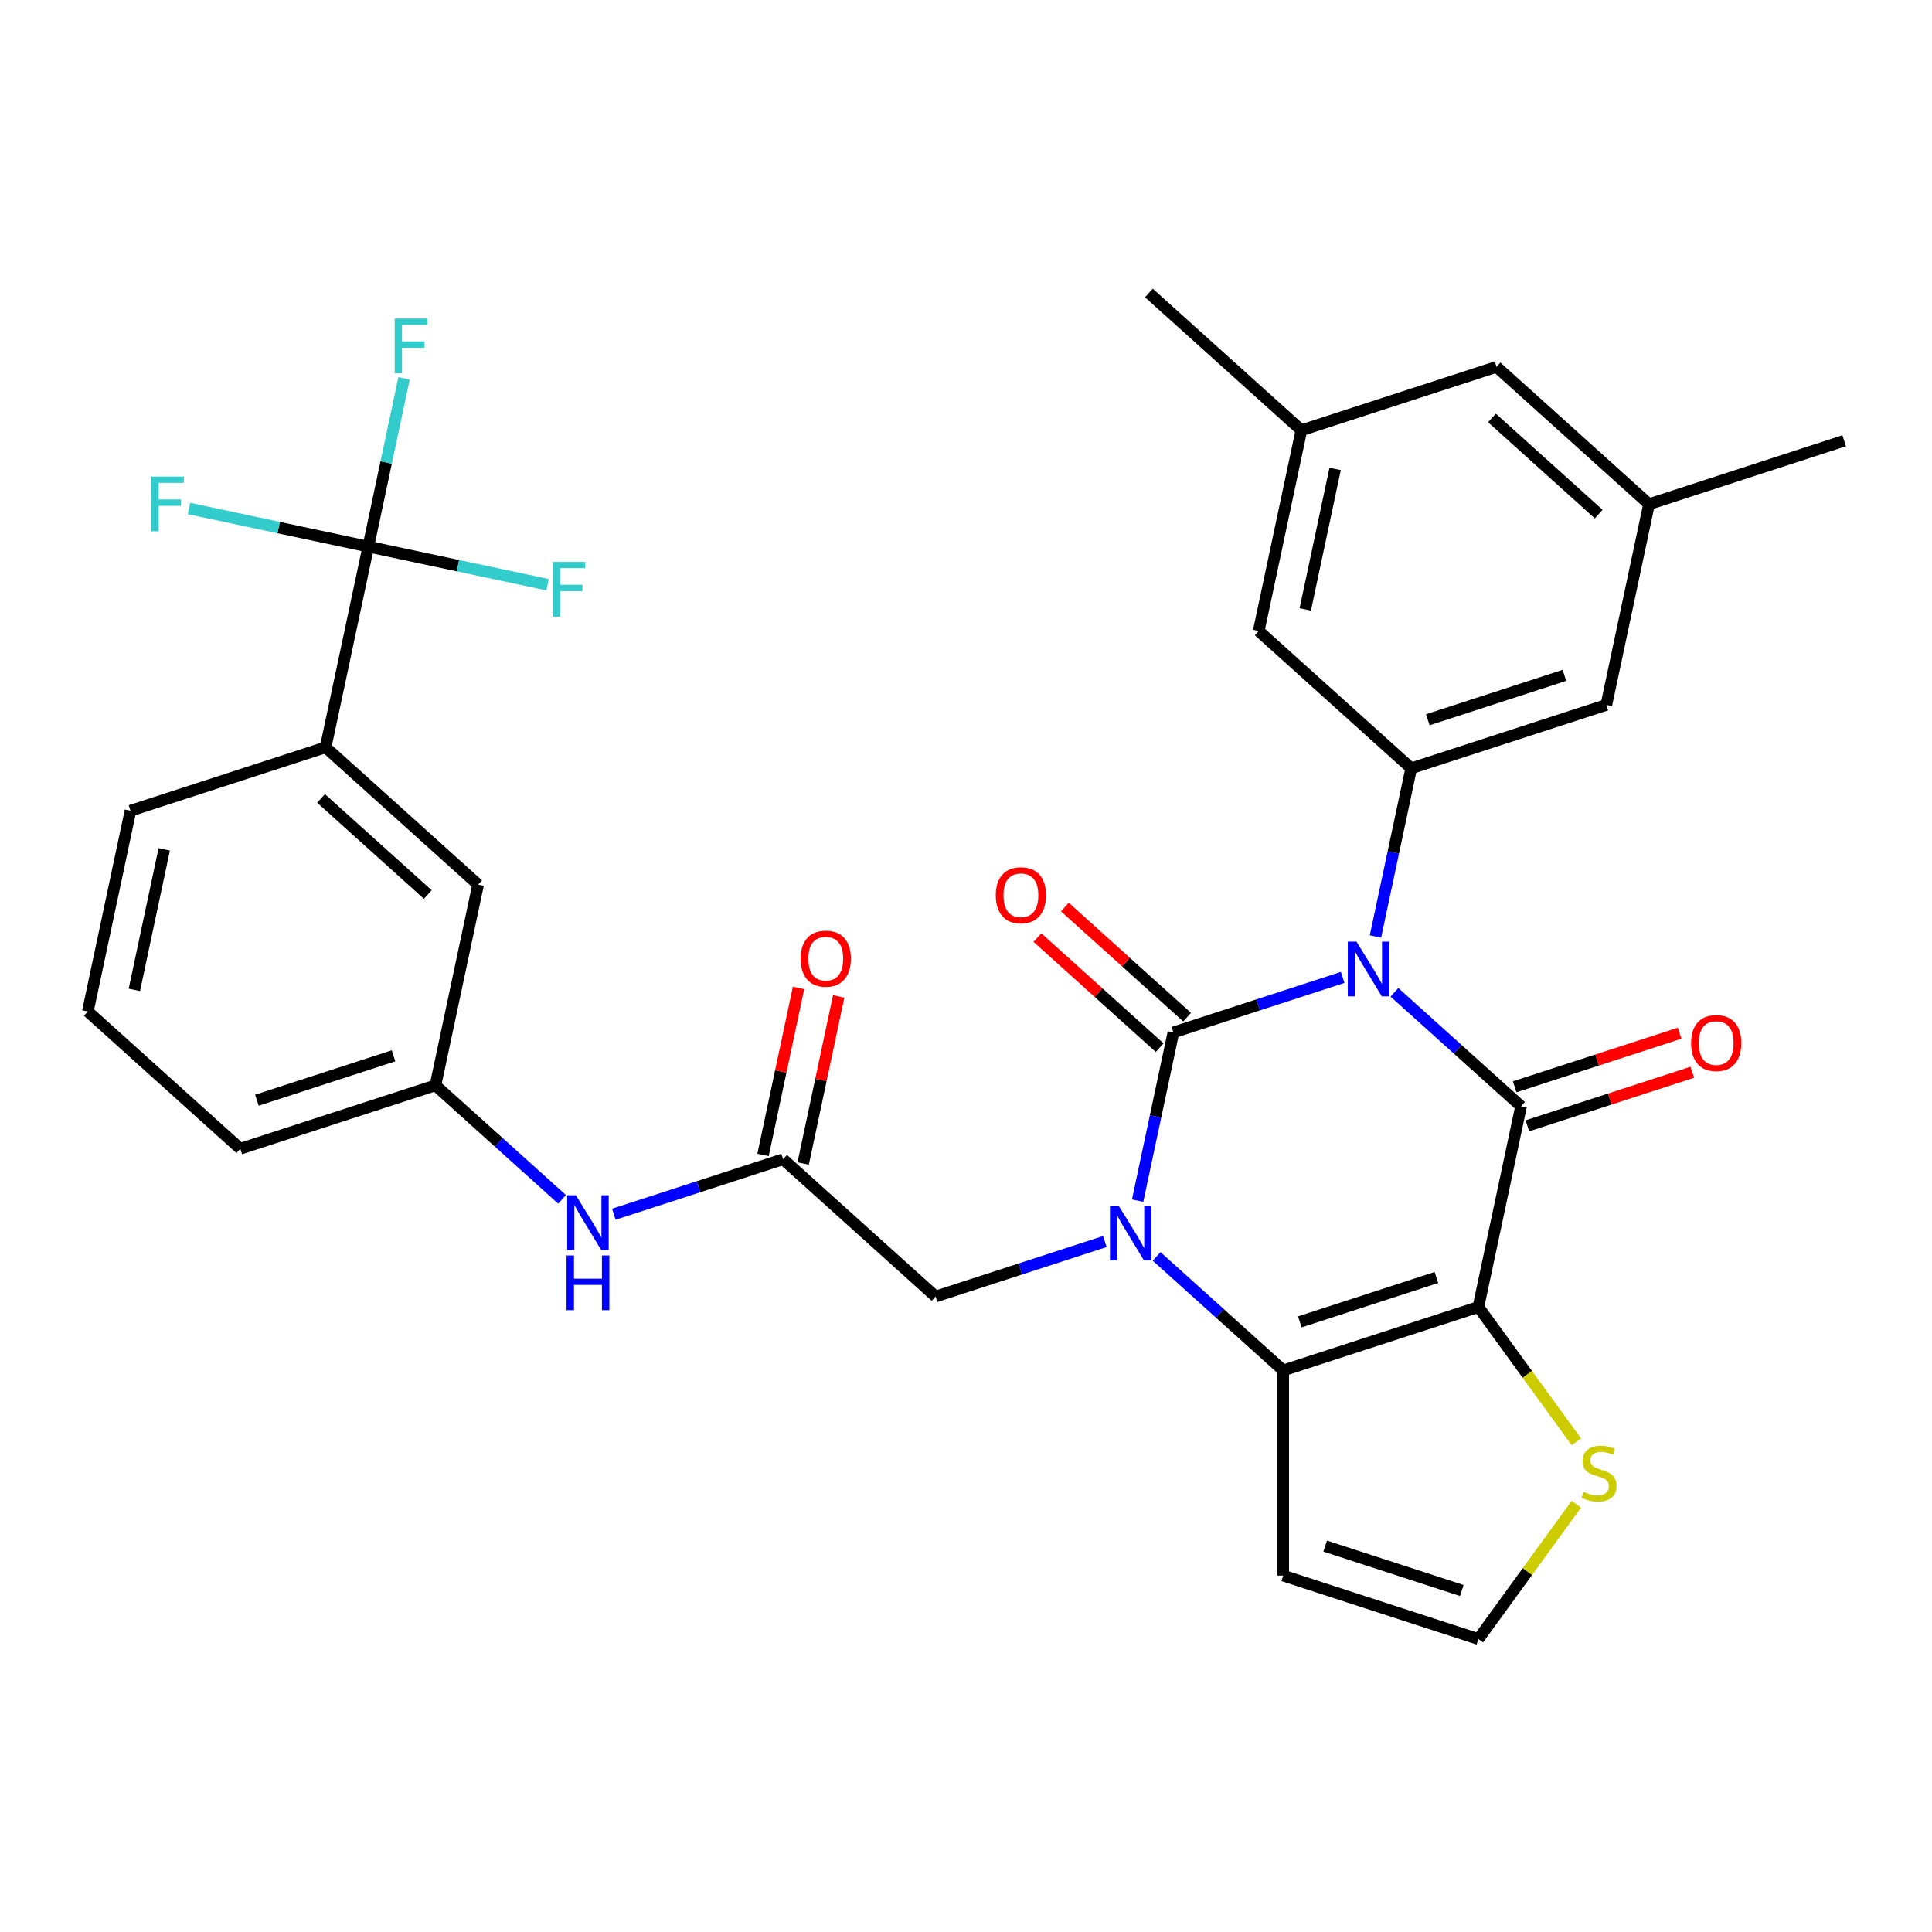 <?xml version='1.0' encoding='iso-8859-1'?>
<svg version='1.1' baseProfile='full'
              xmlns='http://www.w3.org/2000/svg'
                      xmlns:rdkit='http://www.rdkit.org/xml'
                      xmlns:xlink='http://www.w3.org/1999/xlink'
                  xml:space='preserve'
width='1000px' height='1000px' viewBox='0 0 1000 1000'>
<!-- END OF HEADER -->
<rect style='opacity:1.0;fill:#FFFFFF;stroke:none' width='1000' height='1000' x='0' y='0'> </rect>
<path class='bond-0' d='M 694.966,505.905 L 651.159,520.139' style='fill:none;fill-rule:evenodd;stroke:#0000FF;stroke-width:6px;stroke-linecap:butt;stroke-linejoin:miter;stroke-opacity:1' />
<path class='bond-0' d='M 651.159,520.139 L 607.351,534.373' style='fill:none;fill-rule:evenodd;stroke:#000000;stroke-width:6px;stroke-linecap:butt;stroke-linejoin:miter;stroke-opacity:1' />
<path class='bond-2' d='M 721.757,513.614 L 754.523,543.117' style='fill:none;fill-rule:evenodd;stroke:#0000FF;stroke-width:6px;stroke-linecap:butt;stroke-linejoin:miter;stroke-opacity:1' />
<path class='bond-2' d='M 754.523,543.117 L 787.29,572.62' style='fill:none;fill-rule:evenodd;stroke:#000000;stroke-width:6px;stroke-linecap:butt;stroke-linejoin:miter;stroke-opacity:1' />
<path class='bond-5' d='M 711.936,484.738 L 721.189,441.202' style='fill:none;fill-rule:evenodd;stroke:#0000FF;stroke-width:6px;stroke-linecap:butt;stroke-linejoin:miter;stroke-opacity:1' />
<path class='bond-5' d='M 721.189,441.202 L 730.443,397.666' style='fill:none;fill-rule:evenodd;stroke:#000000;stroke-width:6px;stroke-linecap:butt;stroke-linejoin:miter;stroke-opacity:1' />
<path class='bond-1' d='M 607.351,534.373 L 598.097,577.909' style='fill:none;fill-rule:evenodd;stroke:#000000;stroke-width:6px;stroke-linecap:butt;stroke-linejoin:miter;stroke-opacity:1' />
<path class='bond-1' d='M 598.097,577.909 L 588.843,621.445' style='fill:none;fill-rule:evenodd;stroke:#0000FF;stroke-width:6px;stroke-linecap:butt;stroke-linejoin:miter;stroke-opacity:1' />
<path class='bond-12' d='M 614.458,526.48 L 582.822,497.995' style='fill:none;fill-rule:evenodd;stroke:#000000;stroke-width:6px;stroke-linecap:butt;stroke-linejoin:miter;stroke-opacity:1' />
<path class='bond-12' d='M 582.822,497.995 L 551.185,469.509' style='fill:none;fill-rule:evenodd;stroke:#FF0000;stroke-width:6px;stroke-linecap:butt;stroke-linejoin:miter;stroke-opacity:1' />
<path class='bond-12' d='M 600.245,542.266 L 568.608,513.78' style='fill:none;fill-rule:evenodd;stroke:#000000;stroke-width:6px;stroke-linecap:butt;stroke-linejoin:miter;stroke-opacity:1' />
<path class='bond-12' d='M 568.608,513.78 L 536.972,485.295' style='fill:none;fill-rule:evenodd;stroke:#FF0000;stroke-width:6px;stroke-linecap:butt;stroke-linejoin:miter;stroke-opacity:1' />
<path class='bond-8' d='M 571.874,642.613 L 528.067,656.847' style='fill:none;fill-rule:evenodd;stroke:#0000FF;stroke-width:6px;stroke-linecap:butt;stroke-linejoin:miter;stroke-opacity:1' />
<path class='bond-8' d='M 528.067,656.847 L 484.259,671.081' style='fill:none;fill-rule:evenodd;stroke:#000000;stroke-width:6px;stroke-linecap:butt;stroke-linejoin:miter;stroke-opacity:1' />
<path class='bond-32' d='M 598.665,650.322 L 631.431,679.825' style='fill:none;fill-rule:evenodd;stroke:#0000FF;stroke-width:6px;stroke-linecap:butt;stroke-linejoin:miter;stroke-opacity:1' />
<path class='bond-32' d='M 631.431,679.825 L 664.197,709.328' style='fill:none;fill-rule:evenodd;stroke:#000000;stroke-width:6px;stroke-linecap:butt;stroke-linejoin:miter;stroke-opacity:1' />
<path class='bond-3' d='M 787.29,572.62 L 765.208,676.508' style='fill:none;fill-rule:evenodd;stroke:#000000;stroke-width:6px;stroke-linecap:butt;stroke-linejoin:miter;stroke-opacity:1' />
<path class='bond-14' d='M 790.572,582.721 L 833.249,568.854' style='fill:none;fill-rule:evenodd;stroke:#000000;stroke-width:6px;stroke-linecap:butt;stroke-linejoin:miter;stroke-opacity:1' />
<path class='bond-14' d='M 833.249,568.854 L 875.926,554.988' style='fill:none;fill-rule:evenodd;stroke:#FF0000;stroke-width:6px;stroke-linecap:butt;stroke-linejoin:miter;stroke-opacity:1' />
<path class='bond-14' d='M 784.007,562.519 L 826.685,548.652' style='fill:none;fill-rule:evenodd;stroke:#000000;stroke-width:6px;stroke-linecap:butt;stroke-linejoin:miter;stroke-opacity:1' />
<path class='bond-14' d='M 826.685,548.652 L 869.362,534.786' style='fill:none;fill-rule:evenodd;stroke:#FF0000;stroke-width:6px;stroke-linecap:butt;stroke-linejoin:miter;stroke-opacity:1' />
<path class='bond-4' d='M 765.208,676.508 L 664.197,709.328' style='fill:none;fill-rule:evenodd;stroke:#000000;stroke-width:6px;stroke-linecap:butt;stroke-linejoin:miter;stroke-opacity:1' />
<path class='bond-4' d='M 743.492,661.229 L 672.785,684.203' style='fill:none;fill-rule:evenodd;stroke:#000000;stroke-width:6px;stroke-linecap:butt;stroke-linejoin:miter;stroke-opacity:1' />
<path class='bond-7' d='M 765.208,676.508 L 790.554,711.394' style='fill:none;fill-rule:evenodd;stroke:#000000;stroke-width:6px;stroke-linecap:butt;stroke-linejoin:miter;stroke-opacity:1' />
<path class='bond-7' d='M 790.554,711.394 L 815.9,746.28' style='fill:none;fill-rule:evenodd;stroke:#CCCC00;stroke-width:6px;stroke-linecap:butt;stroke-linejoin:miter;stroke-opacity:1' />
<path class='bond-9' d='M 664.197,709.328 L 664.197,815.536' style='fill:none;fill-rule:evenodd;stroke:#000000;stroke-width:6px;stroke-linecap:butt;stroke-linejoin:miter;stroke-opacity:1' />
<path class='bond-16' d='M 730.443,397.666 L 831.453,364.845' style='fill:none;fill-rule:evenodd;stroke:#000000;stroke-width:6px;stroke-linecap:butt;stroke-linejoin:miter;stroke-opacity:1' />
<path class='bond-16' d='M 739.031,372.541 L 809.738,349.566' style='fill:none;fill-rule:evenodd;stroke:#000000;stroke-width:6px;stroke-linecap:butt;stroke-linejoin:miter;stroke-opacity:1' />
<path class='bond-17' d='M 730.443,397.666 L 651.515,326.598' style='fill:none;fill-rule:evenodd;stroke:#000000;stroke-width:6px;stroke-linecap:butt;stroke-linejoin:miter;stroke-opacity:1' />
<path class='bond-6' d='M 190.629,282.924 L 168.547,386.812' style='fill:none;fill-rule:evenodd;stroke:#000000;stroke-width:6px;stroke-linecap:butt;stroke-linejoin:miter;stroke-opacity:1' />
<path class='bond-23' d='M 190.629,282.924 L 199.882,239.388' style='fill:none;fill-rule:evenodd;stroke:#000000;stroke-width:6px;stroke-linecap:butt;stroke-linejoin:miter;stroke-opacity:1' />
<path class='bond-23' d='M 199.882,239.388 L 209.136,195.852' style='fill:none;fill-rule:evenodd;stroke:#33CCCC;stroke-width:6px;stroke-linecap:butt;stroke-linejoin:miter;stroke-opacity:1' />
<path class='bond-24' d='M 190.629,282.924 L 237.035,292.788' style='fill:none;fill-rule:evenodd;stroke:#000000;stroke-width:6px;stroke-linecap:butt;stroke-linejoin:miter;stroke-opacity:1' />
<path class='bond-24' d='M 237.035,292.788 L 283.441,302.652' style='fill:none;fill-rule:evenodd;stroke:#33CCCC;stroke-width:6px;stroke-linecap:butt;stroke-linejoin:miter;stroke-opacity:1' />
<path class='bond-25' d='M 190.629,282.924 L 144.222,273.061' style='fill:none;fill-rule:evenodd;stroke:#000000;stroke-width:6px;stroke-linecap:butt;stroke-linejoin:miter;stroke-opacity:1' />
<path class='bond-25' d='M 144.222,273.061 L 97.816,263.197' style='fill:none;fill-rule:evenodd;stroke:#33CCCC;stroke-width:6px;stroke-linecap:butt;stroke-linejoin:miter;stroke-opacity:1' />
<path class='bond-13' d='M 815.9,778.584 L 790.554,813.47' style='fill:none;fill-rule:evenodd;stroke:#CCCC00;stroke-width:6px;stroke-linecap:butt;stroke-linejoin:miter;stroke-opacity:1' />
<path class='bond-13' d='M 790.554,813.47 L 765.208,848.356' style='fill:none;fill-rule:evenodd;stroke:#000000;stroke-width:6px;stroke-linecap:butt;stroke-linejoin:miter;stroke-opacity:1' />
<path class='bond-10' d='M 484.259,671.081 L 405.331,600.014' style='fill:none;fill-rule:evenodd;stroke:#000000;stroke-width:6px;stroke-linecap:butt;stroke-linejoin:miter;stroke-opacity:1' />
<path class='bond-34' d='M 664.197,815.536 L 765.208,848.356' style='fill:none;fill-rule:evenodd;stroke:#000000;stroke-width:6px;stroke-linecap:butt;stroke-linejoin:miter;stroke-opacity:1' />
<path class='bond-34' d='M 685.913,800.257 L 756.62,823.231' style='fill:none;fill-rule:evenodd;stroke:#000000;stroke-width:6px;stroke-linecap:butt;stroke-linejoin:miter;stroke-opacity:1' />
<path class='bond-15' d='M 405.331,600.014 L 361.524,614.247' style='fill:none;fill-rule:evenodd;stroke:#000000;stroke-width:6px;stroke-linecap:butt;stroke-linejoin:miter;stroke-opacity:1' />
<path class='bond-15' d='M 361.524,614.247 L 317.716,628.481' style='fill:none;fill-rule:evenodd;stroke:#0000FF;stroke-width:6px;stroke-linecap:butt;stroke-linejoin:miter;stroke-opacity:1' />
<path class='bond-20' d='M 415.72,602.222 L 424.91,558.986' style='fill:none;fill-rule:evenodd;stroke:#000000;stroke-width:6px;stroke-linecap:butt;stroke-linejoin:miter;stroke-opacity:1' />
<path class='bond-20' d='M 424.91,558.986 L 434.1,515.75' style='fill:none;fill-rule:evenodd;stroke:#FF0000;stroke-width:6px;stroke-linecap:butt;stroke-linejoin:miter;stroke-opacity:1' />
<path class='bond-20' d='M 394.942,597.805 L 404.132,554.569' style='fill:none;fill-rule:evenodd;stroke:#000000;stroke-width:6px;stroke-linecap:butt;stroke-linejoin:miter;stroke-opacity:1' />
<path class='bond-20' d='M 404.132,554.569 L 413.323,511.333' style='fill:none;fill-rule:evenodd;stroke:#FF0000;stroke-width:6px;stroke-linecap:butt;stroke-linejoin:miter;stroke-opacity:1' />
<path class='bond-11' d='M 168.547,386.812 L 247.475,457.879' style='fill:none;fill-rule:evenodd;stroke:#000000;stroke-width:6px;stroke-linecap:butt;stroke-linejoin:miter;stroke-opacity:1' />
<path class='bond-11' d='M 166.172,413.258 L 221.422,463.005' style='fill:none;fill-rule:evenodd;stroke:#000000;stroke-width:6px;stroke-linecap:butt;stroke-linejoin:miter;stroke-opacity:1' />
<path class='bond-35' d='M 168.547,386.812 L 67.537,419.632' style='fill:none;fill-rule:evenodd;stroke:#000000;stroke-width:6px;stroke-linecap:butt;stroke-linejoin:miter;stroke-opacity:1' />
<path class='bond-19' d='M 290.926,620.773 L 258.159,591.27' style='fill:none;fill-rule:evenodd;stroke:#0000FF;stroke-width:6px;stroke-linecap:butt;stroke-linejoin:miter;stroke-opacity:1' />
<path class='bond-19' d='M 258.159,591.27 L 225.393,561.766' style='fill:none;fill-rule:evenodd;stroke:#000000;stroke-width:6px;stroke-linecap:butt;stroke-linejoin:miter;stroke-opacity:1' />
<path class='bond-21' d='M 831.453,364.845 L 853.535,260.958' style='fill:none;fill-rule:evenodd;stroke:#000000;stroke-width:6px;stroke-linecap:butt;stroke-linejoin:miter;stroke-opacity:1' />
<path class='bond-22' d='M 651.515,326.598 L 673.597,222.711' style='fill:none;fill-rule:evenodd;stroke:#000000;stroke-width:6px;stroke-linecap:butt;stroke-linejoin:miter;stroke-opacity:1' />
<path class='bond-22' d='M 675.605,315.432 L 691.062,242.71' style='fill:none;fill-rule:evenodd;stroke:#000000;stroke-width:6px;stroke-linecap:butt;stroke-linejoin:miter;stroke-opacity:1' />
<path class='bond-18' d='M 247.475,457.879 L 225.393,561.766' style='fill:none;fill-rule:evenodd;stroke:#000000;stroke-width:6px;stroke-linecap:butt;stroke-linejoin:miter;stroke-opacity:1' />
<path class='bond-29' d='M 225.393,561.766 L 124.383,594.587' style='fill:none;fill-rule:evenodd;stroke:#000000;stroke-width:6px;stroke-linecap:butt;stroke-linejoin:miter;stroke-opacity:1' />
<path class='bond-29' d='M 203.677,546.487 L 132.97,569.462' style='fill:none;fill-rule:evenodd;stroke:#000000;stroke-width:6px;stroke-linecap:butt;stroke-linejoin:miter;stroke-opacity:1' />
<path class='bond-30' d='M 853.535,260.958 L 954.545,228.138' style='fill:none;fill-rule:evenodd;stroke:#000000;stroke-width:6px;stroke-linecap:butt;stroke-linejoin:miter;stroke-opacity:1' />
<path class='bond-33' d='M 853.535,260.958 L 774.607,189.891' style='fill:none;fill-rule:evenodd;stroke:#000000;stroke-width:6px;stroke-linecap:butt;stroke-linejoin:miter;stroke-opacity:1' />
<path class='bond-33' d='M 827.483,266.084 L 772.233,216.337' style='fill:none;fill-rule:evenodd;stroke:#000000;stroke-width:6px;stroke-linecap:butt;stroke-linejoin:miter;stroke-opacity:1' />
<path class='bond-26' d='M 673.597,222.711 L 774.607,189.891' style='fill:none;fill-rule:evenodd;stroke:#000000;stroke-width:6px;stroke-linecap:butt;stroke-linejoin:miter;stroke-opacity:1' />
<path class='bond-31' d='M 673.597,222.711 L 594.669,151.644' style='fill:none;fill-rule:evenodd;stroke:#000000;stroke-width:6px;stroke-linecap:butt;stroke-linejoin:miter;stroke-opacity:1' />
<path class='bond-27' d='M 67.537,419.632 L 45.455,523.519' style='fill:none;fill-rule:evenodd;stroke:#000000;stroke-width:6px;stroke-linecap:butt;stroke-linejoin:miter;stroke-opacity:1' />
<path class='bond-27' d='M 85.002,439.631 L 69.544,512.353' style='fill:none;fill-rule:evenodd;stroke:#000000;stroke-width:6px;stroke-linecap:butt;stroke-linejoin:miter;stroke-opacity:1' />
<path class='bond-28' d='M 45.455,523.519 L 124.383,594.587' style='fill:none;fill-rule:evenodd;stroke:#000000;stroke-width:6px;stroke-linecap:butt;stroke-linejoin:miter;stroke-opacity:1' />
<path  class='atom-0' d='M 702.101 487.393
L 711.381 502.393
Q 712.301 503.873, 713.781 506.553
Q 715.261 509.233, 715.341 509.393
L 715.341 487.393
L 719.101 487.393
L 719.101 515.713
L 715.221 515.713
L 705.261 499.313
Q 704.101 497.393, 702.861 495.193
Q 701.661 492.993, 701.301 492.313
L 701.301 515.713
L 697.621 515.713
L 697.621 487.393
L 702.101 487.393
' fill='#0000FF'/>
<path  class='atom-2' d='M 579.009 624.101
L 588.289 639.101
Q 589.209 640.581, 590.689 643.261
Q 592.169 645.941, 592.249 646.101
L 592.249 624.101
L 596.009 624.101
L 596.009 652.421
L 592.129 652.421
L 582.169 636.021
Q 581.009 634.101, 579.769 631.901
Q 578.569 629.701, 578.209 629.021
L 578.209 652.421
L 574.529 652.421
L 574.529 624.101
L 579.009 624.101
' fill='#0000FF'/>
<path  class='atom-8' d='M 819.635 772.152
Q 819.955 772.272, 821.275 772.832
Q 822.595 773.392, 824.035 773.752
Q 825.515 774.072, 826.955 774.072
Q 829.635 774.072, 831.195 772.792
Q 832.755 771.472, 832.755 769.192
Q 832.755 767.632, 831.955 766.672
Q 831.195 765.712, 829.995 765.192
Q 828.795 764.672, 826.795 764.072
Q 824.275 763.312, 822.755 762.592
Q 821.275 761.872, 820.195 760.352
Q 819.155 758.832, 819.155 756.272
Q 819.155 752.712, 821.555 750.512
Q 823.995 748.312, 828.795 748.312
Q 832.075 748.312, 835.795 749.872
L 834.875 752.952
Q 831.475 751.552, 828.915 751.552
Q 826.155 751.552, 824.635 752.712
Q 823.115 753.832, 823.155 755.792
Q 823.155 757.312, 823.915 758.232
Q 824.715 759.152, 825.835 759.672
Q 826.995 760.192, 828.915 760.792
Q 831.475 761.592, 832.995 762.392
Q 834.515 763.192, 835.595 764.832
Q 836.715 766.432, 836.715 769.192
Q 836.715 773.112, 834.075 775.232
Q 831.475 777.312, 827.115 777.312
Q 824.595 777.312, 822.675 776.752
Q 820.795 776.232, 818.555 775.312
L 819.635 772.152
' fill='#CCCC00'/>
<path  class='atom-13' d='M 515.423 463.386
Q 515.423 456.586, 518.783 452.786
Q 522.143 448.986, 528.423 448.986
Q 534.703 448.986, 538.063 452.786
Q 541.423 456.586, 541.423 463.386
Q 541.423 470.266, 538.023 474.186
Q 534.623 478.066, 528.423 478.066
Q 522.183 478.066, 518.783 474.186
Q 515.423 470.306, 515.423 463.386
M 528.423 474.866
Q 532.743 474.866, 535.063 471.986
Q 537.423 469.066, 537.423 463.386
Q 537.423 457.826, 535.063 455.026
Q 532.743 452.186, 528.423 452.186
Q 524.103 452.186, 521.743 454.986
Q 519.423 457.786, 519.423 463.386
Q 519.423 469.106, 521.743 471.986
Q 524.103 474.866, 528.423 474.866
' fill='#FF0000'/>
<path  class='atom-15' d='M 875.3 539.88
Q 875.3 533.08, 878.66 529.28
Q 882.02 525.48, 888.3 525.48
Q 894.58 525.48, 897.94 529.28
Q 901.3 533.08, 901.3 539.88
Q 901.3 546.76, 897.9 550.68
Q 894.5 554.56, 888.3 554.56
Q 882.06 554.56, 878.66 550.68
Q 875.3 546.8, 875.3 539.88
M 888.3 551.36
Q 892.62 551.36, 894.94 548.48
Q 897.3 545.56, 897.3 539.88
Q 897.3 534.32, 894.94 531.52
Q 892.62 528.68, 888.3 528.68
Q 883.98 528.68, 881.62 531.48
Q 879.3 534.28, 879.3 539.88
Q 879.3 545.6, 881.62 548.48
Q 883.98 551.36, 888.3 551.36
' fill='#FF0000'/>
<path  class='atom-16' d='M 298.061 618.674
L 307.341 633.674
Q 308.261 635.154, 309.741 637.834
Q 311.221 640.514, 311.301 640.674
L 311.301 618.674
L 315.061 618.674
L 315.061 646.994
L 311.181 646.994
L 301.221 630.594
Q 300.061 628.674, 298.821 626.474
Q 297.621 624.274, 297.261 623.594
L 297.261 646.994
L 293.581 646.994
L 293.581 618.674
L 298.061 618.674
' fill='#0000FF'/>
<path  class='atom-16' d='M 293.241 649.826
L 297.081 649.826
L 297.081 661.866
L 311.561 661.866
L 311.561 649.826
L 315.401 649.826
L 315.401 678.146
L 311.561 678.146
L 311.561 665.066
L 297.081 665.066
L 297.081 678.146
L 293.241 678.146
L 293.241 649.826
' fill='#0000FF'/>
<path  class='atom-21' d='M 414.413 496.206
Q 414.413 489.406, 417.773 485.606
Q 421.133 481.806, 427.413 481.806
Q 433.693 481.806, 437.053 485.606
Q 440.413 489.406, 440.413 496.206
Q 440.413 503.086, 437.013 507.006
Q 433.613 510.886, 427.413 510.886
Q 421.173 510.886, 417.773 507.006
Q 414.413 503.126, 414.413 496.206
M 427.413 507.686
Q 431.733 507.686, 434.053 504.806
Q 436.413 501.886, 436.413 496.206
Q 436.413 490.646, 434.053 487.846
Q 431.733 485.006, 427.413 485.006
Q 423.093 485.006, 420.733 487.806
Q 418.413 490.606, 418.413 496.206
Q 418.413 501.926, 420.733 504.806
Q 423.093 507.686, 427.413 507.686
' fill='#FF0000'/>
<path  class='atom-24' d='M 204.29 164.877
L 221.13 164.877
L 221.13 168.117
L 208.09 168.117
L 208.09 176.717
L 219.69 176.717
L 219.69 179.997
L 208.09 179.997
L 208.09 193.197
L 204.29 193.197
L 204.29 164.877
' fill='#33CCCC'/>
<path  class='atom-25' d='M 286.096 290.846
L 302.936 290.846
L 302.936 294.086
L 289.896 294.086
L 289.896 302.686
L 301.496 302.686
L 301.496 305.966
L 289.896 305.966
L 289.896 319.166
L 286.096 319.166
L 286.096 290.846
' fill='#33CCCC'/>
<path  class='atom-26' d='M 78.321 246.682
L 95.161 246.682
L 95.161 249.922
L 82.121 249.922
L 82.121 258.522
L 93.721 258.522
L 93.721 261.802
L 82.121 261.802
L 82.121 275.002
L 78.321 275.002
L 78.321 246.682
' fill='#33CCCC'/>
</svg>
